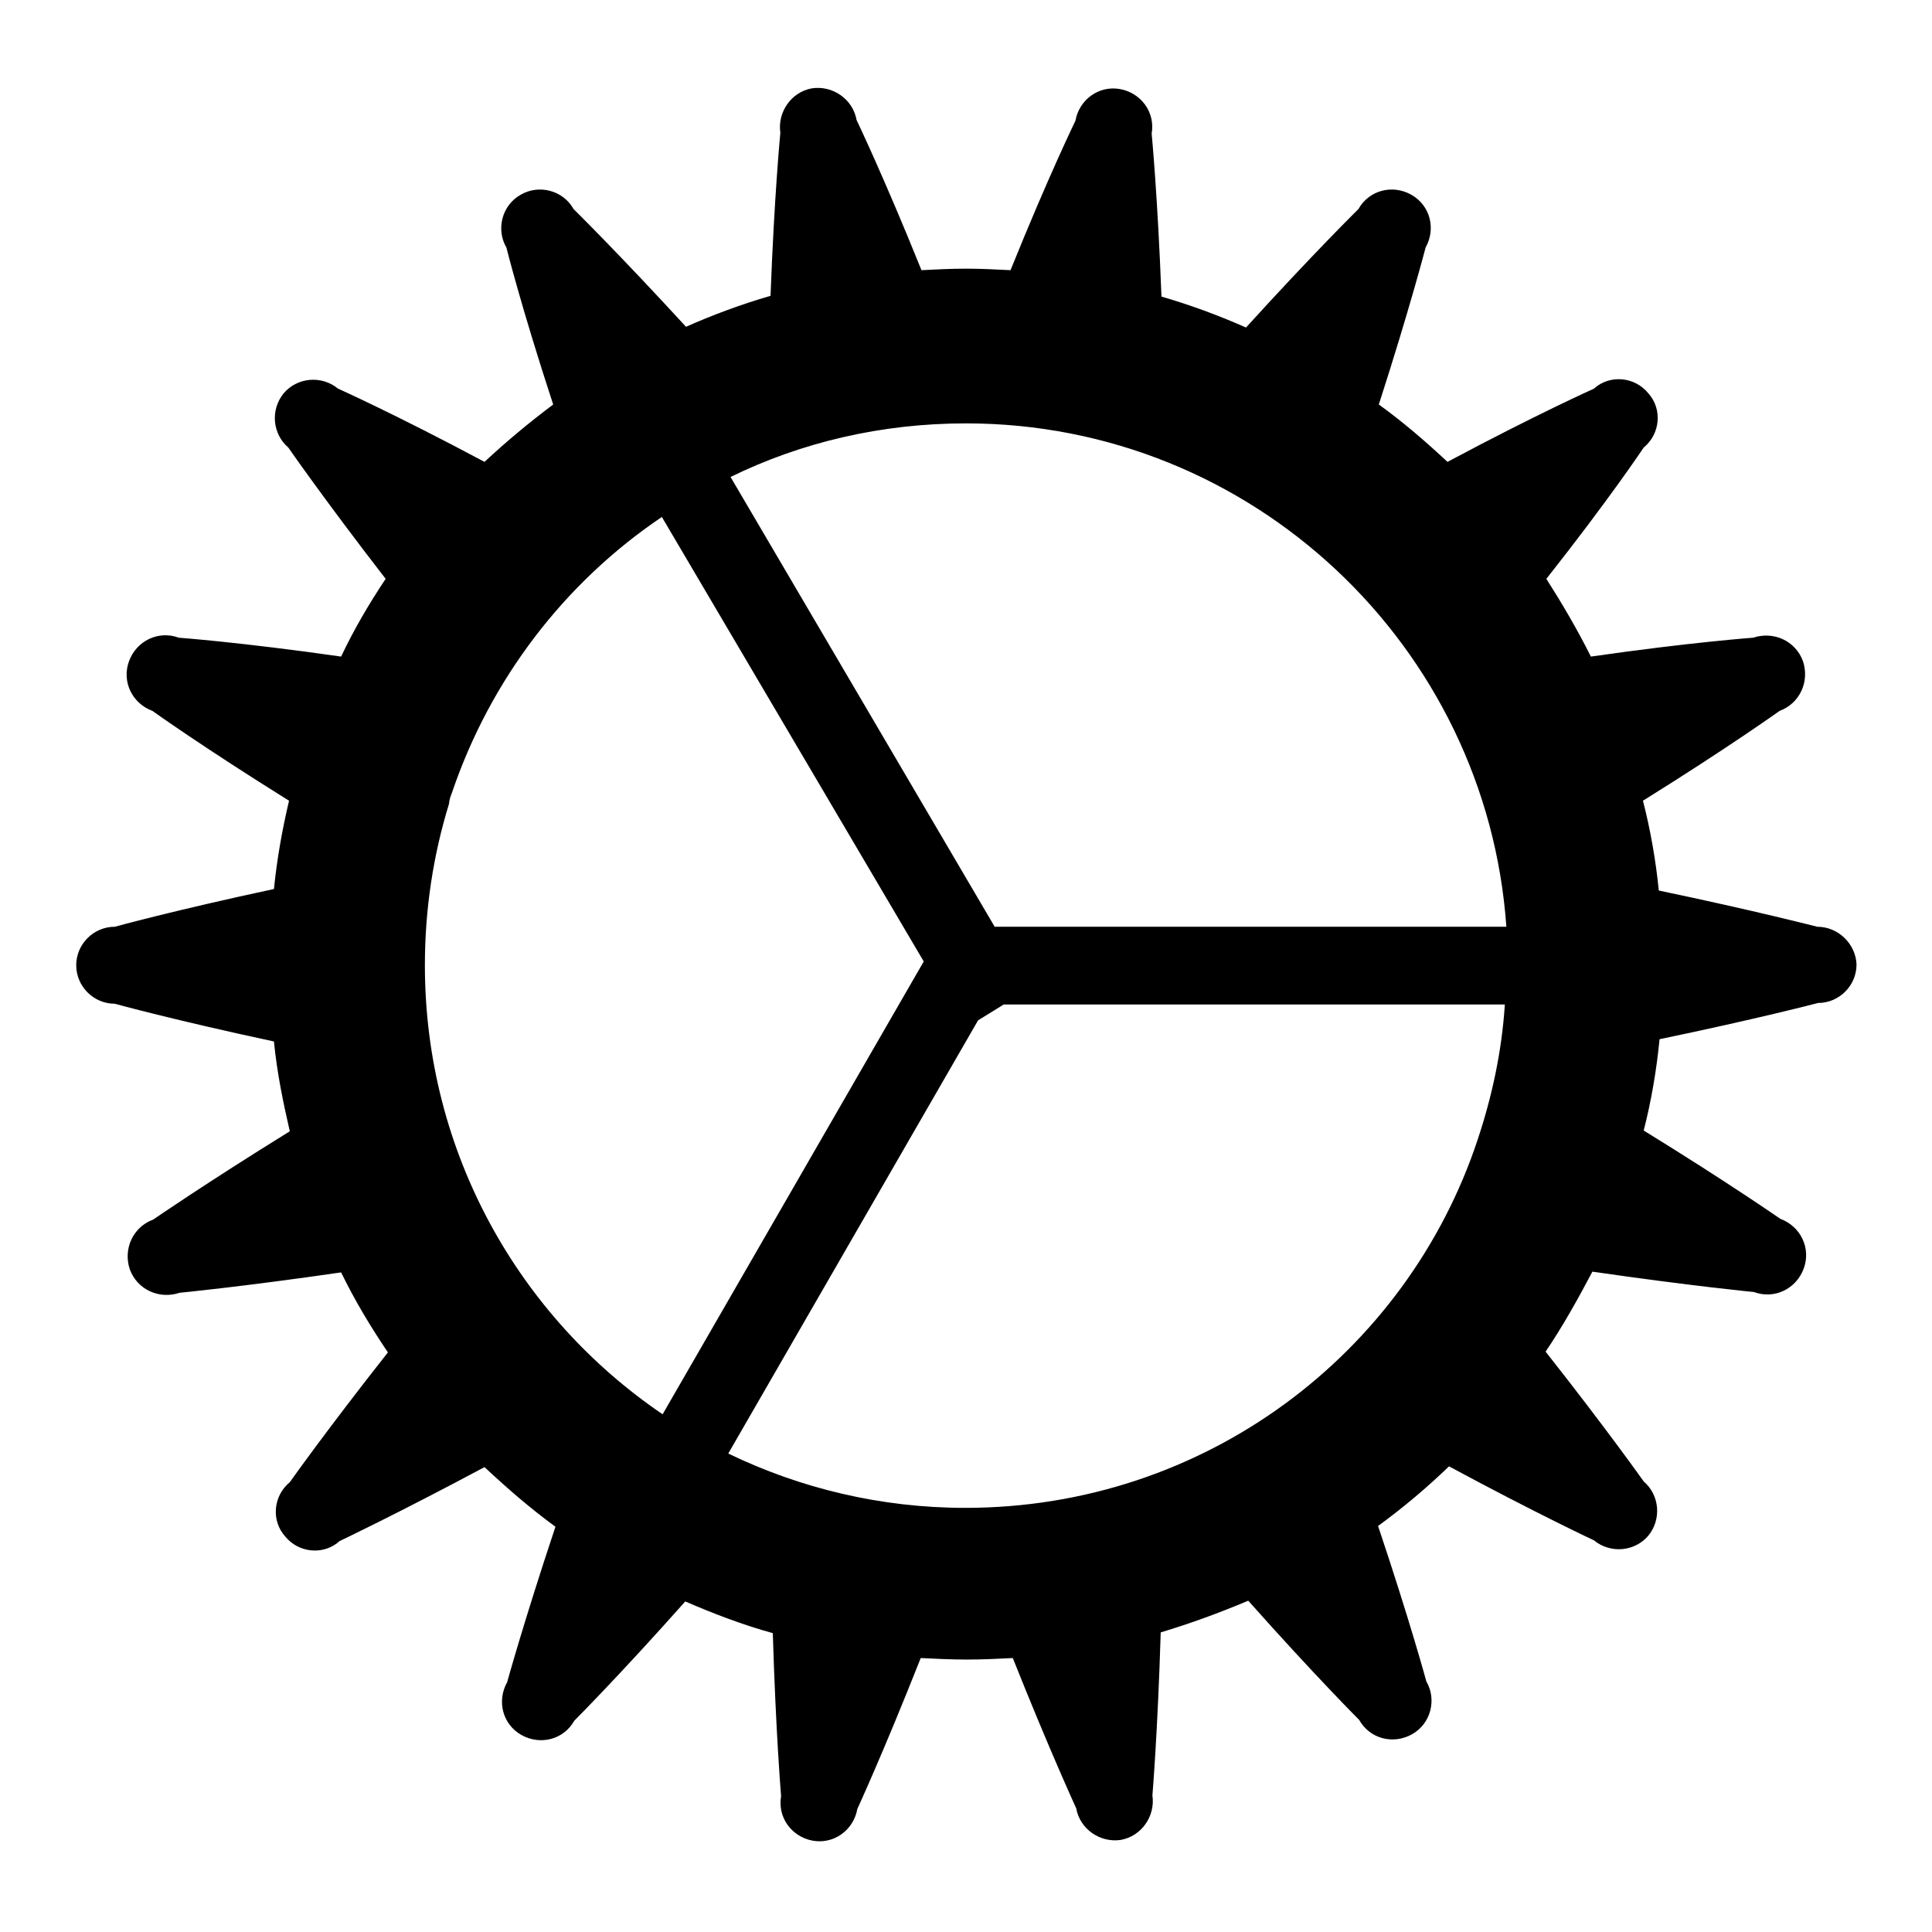 <?xml version="1.0" encoding="utf-8"?>
<!-- Svg Vector Icons : http://www.onlinewebfonts.com/icon -->
<!DOCTYPE svg PUBLIC "-//W3C//DTD SVG 1.1//EN" "http://www.w3.org/Graphics/SVG/1.1/DTD/svg11.dtd">
<svg version="1.1" xmlns="http://www.w3.org/2000/svg" xmlns:xlink="http://www.w3.org/1999/xlink" x="0px" y="0px" viewBox="0 0 256 256" enable-background="new 0 0 256 256" xml:space="preserve">
<g><g><path fill="#000000" d="M240.8,122.8c0,0-8.1-2.1-21-4.8c-0.4-4-1.1-8-2.1-11.9c11.4-7.1,18.1-11.9,18.1-11.9c2.7-1,4-3.9,3.1-6.6c-1-2.7-3.9-4-6.6-3.1c0,0-8.3,0.6-21.5,2.5c-1.8-3.6-3.8-7-5.9-10.3c8.3-10.5,12.9-17.4,12.9-17.4c2.2-1.8,2.5-5.1,0.6-7.2c-1.8-2.2-5.1-2.5-7.2-0.6c0,0-7.6,3.4-19.4,9.7c-2.9-2.7-5.9-5.3-9.1-7.6c4.1-12.7,6.2-20.8,6.2-20.8c1.4-2.5,0.6-5.6-1.9-7c-2.5-1.4-5.6-0.6-7,1.9c0,0-5.9,5.8-14.9,15.7c-3.6-1.6-7.4-3-11.2-4.1c-0.5-13.3-1.3-21.6-1.3-21.6c0.5-2.8-1.4-5.4-4.2-5.9c-2.8-0.5-5.4,1.4-5.9,4.2c0,0-3.6,7.4-8.6,19.8c-2-0.1-3.9-0.2-5.9-0.2c-2,0-4,0.1-5.9,0.2c-5-12.4-8.6-19.9-8.6-19.9c-0.5-2.8-3.2-4.6-5.9-4.2c-2.8,0.5-4.6,3.2-4.2,5.9c0,0-0.8,8.2-1.3,21.6c-3.8,1.1-7.6,2.5-11.2,4.1C81.9,33.5,76,27.7,76,27.7c-1.4-2.5-4.6-3.3-7-1.9c-2.5,1.4-3.3,4.6-1.9,7c0,0,2,8,6.2,20.8c-3.2,2.4-6.2,4.9-9.1,7.6c-11.8-6.3-19.4-9.7-19.4-9.7c-2.2-1.8-5.4-1.5-7.2,0.6c-1.8,2.2-1.5,5.4,0.6,7.2c0,0,4.7,6.8,12.9,17.4c-2.2,3.3-4.2,6.7-5.9,10.3c-13.3-1.9-21.5-2.5-21.5-2.5c-2.7-1-5.6,0.4-6.6,3.1c-1,2.7,0.4,5.6,3.1,6.6c0,0,6.7,4.8,18.1,11.9c-0.9,3.8-1.6,7.7-2,11.7c-13.1,2.8-21.1,5-21.1,5c-2.8,0-5.1,2.3-5.1,5.1c0,2.8,2.3,5.1,5.1,5.1c0,0,8,2.2,21.1,5c0.4,4.1,1.2,8,2.1,11.9c-11.3,7-18.1,11.7-18.1,11.7c-2.7,1-4,3.9-3.1,6.6c1,2.7,3.9,4,6.6,3.1c0,0,8.3-0.8,21.4-2.7c1.8,3.7,3.9,7.2,6.2,10.6c-8.2,10.4-13,17.2-13,17.2c-2.2,1.8-2.5,5.1-0.6,7.2c1.8,2.2,5.1,2.5,7.2,0.6c0,0,7.6-3.6,19.2-9.8c3,2.8,6.1,5.5,9.4,7.9c-4.2,12.6-6.4,20.6-6.4,20.6c-1.4,2.5-0.6,5.6,1.9,7c2.5,1.4,5.6,0.6,7-1.9c0,0,5.9-5.9,14.7-15.8c3.7,1.6,7.6,3.1,11.6,4.2c0.4,13.3,1.1,21.6,1.1,21.6c-0.5,2.8,1.4,5.4,4.2,5.9c2.8,0.5,5.4-1.4,5.9-4.2c0,0,3.5-7.6,8.4-20c2,0.1,4.1,0.2,6.1,0.2c2.1,0,4.1-0.1,6.1-0.2c4.9,12.3,8.4,19.9,8.4,19.9c0.5,2.8,3.2,4.6,5.9,4.2c2.8-0.5,4.6-3.2,4.2-5.9c0,0,0.7-8.3,1.1-21.6c4-1.2,7.8-2.6,11.6-4.2c8.8,9.9,14.7,15.8,14.7,15.8c1.4,2.5,4.5,3.3,7,1.9c2.5-1.4,3.3-4.6,1.9-7c0,0-2.2-8.1-6.4-20.6c3.3-2.4,6.5-5.1,9.4-7.9c11.7,6.3,19.2,9.8,19.2,9.8c2.2,1.8,5.4,1.5,7.2-0.6c1.8-2.2,1.5-5.4-0.6-7.2c0,0-4.8-6.8-13-17.2c2.3-3.4,4.3-7,6.2-10.6c13.1,1.9,21.4,2.7,21.4,2.7c2.7,1,5.6-0.4,6.6-3.1c1-2.7-0.4-5.6-3.1-6.6c0,0-6.9-4.8-18.1-11.7c1-3.9,1.7-8,2.1-12.1c13-2.7,21-4.8,21-4.8c2.8,0,5.1-2.3,5.1-5.1C245.9,125.1,243.6,122.8,240.8,122.8z M59.9,105C59.9,105,59.9,105,59.9,105c5.1-15,14.9-27.8,27.8-36.5l34.7,58.9l-34.6,60c-19-12.9-31.5-34.7-31.5-59.5c0-7.4,1.1-14.6,3.2-21.4C59.5,106.1,59.7,105.5,59.9,105z M199.6,122.8h-67.8l-35-59.6c9.4-4.6,20-7.1,31.2-7.1C165.9,56.1,197,85.6,199.6,122.8z M127.9,199.8c-11.2,0-21.9-2.6-31.4-7.2l33.1-57.4l3.4-2.1h66.4c-0.4,6.2-1.7,12.2-3.6,17.9C186.4,179.4,159.6,199.8,127.9,199.8z"/></g></g>
</svg>